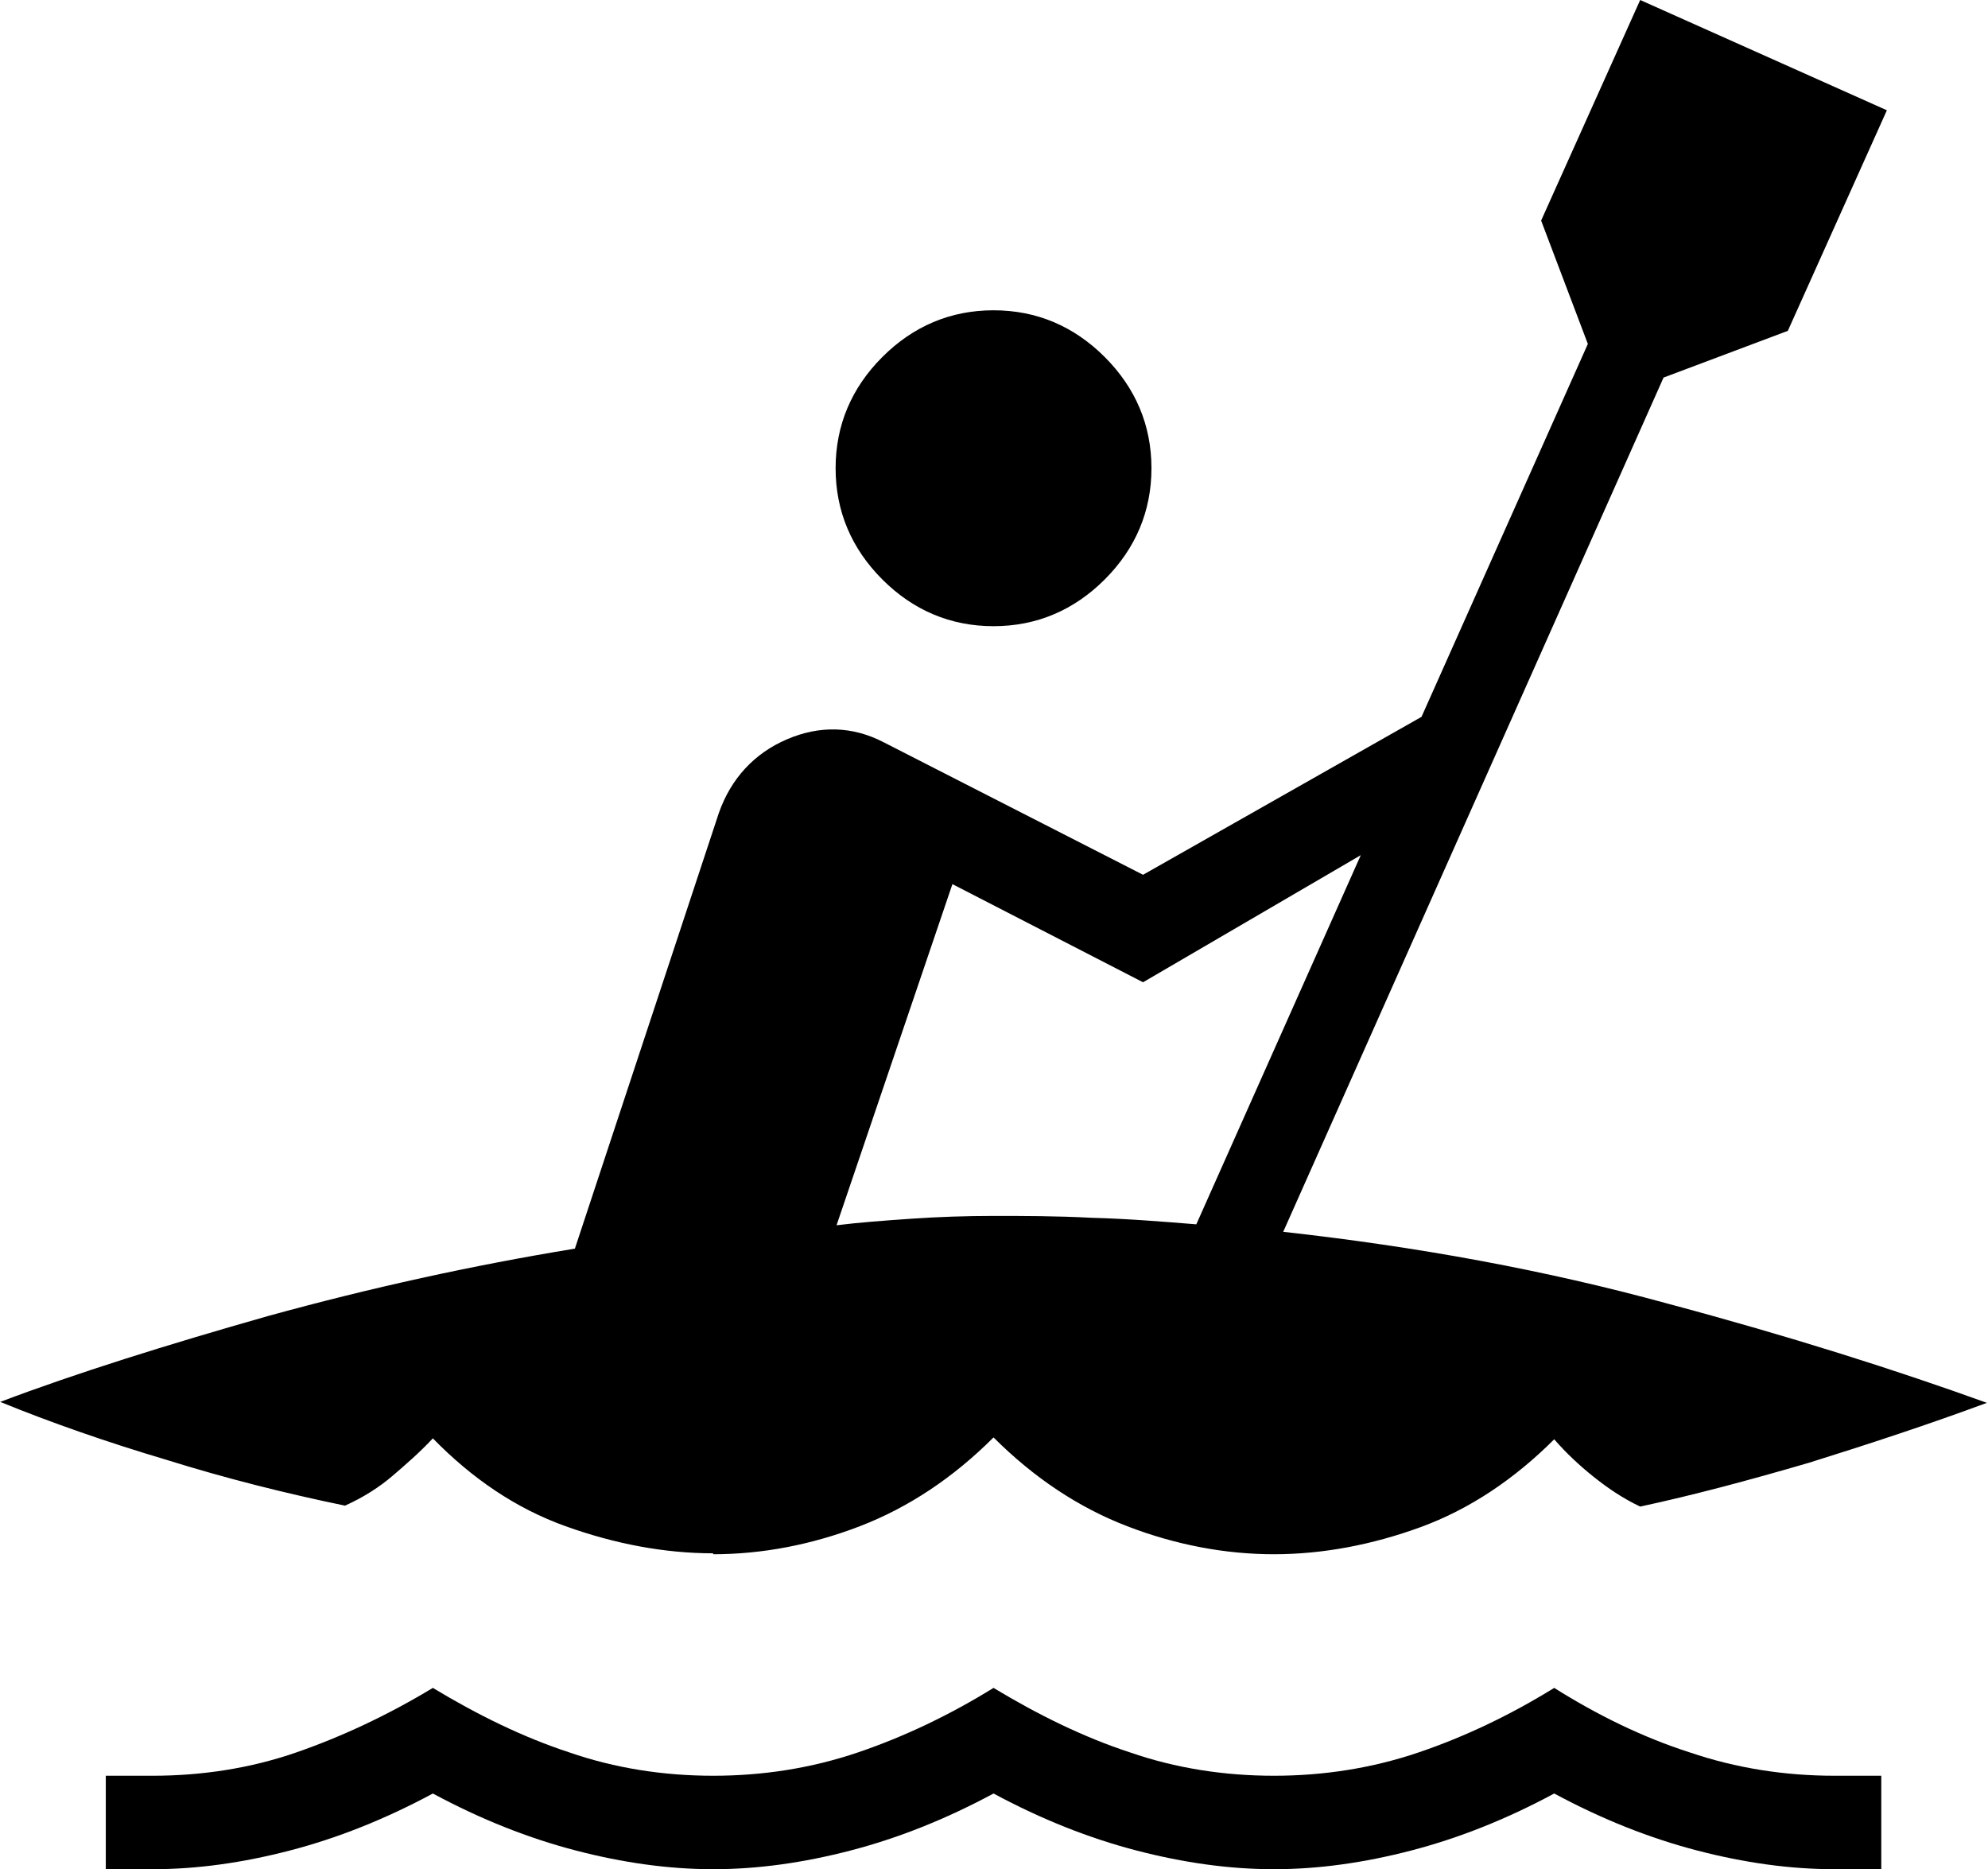 <?xml version="1.0" encoding="UTF-8"?>
<svg xmlns="http://www.w3.org/2000/svg" id="Ebene_1" viewBox="0 0 21.27 20" width="1920" height="1805"><path d="M1.13,20v-1h.5c.53,0,1.05-.08,1.54-.25,.49-.17,.98-.4,1.46-.69,.48,.29,.97,.53,1.46,.69,.49,.17,1.01,.25,1.54,.25s1.05-.08,1.55-.25c.5-.17,.98-.4,1.45-.69,.48,.29,.97,.53,1.46,.69,.49,.17,1.01,.25,1.54,.25s1.05-.08,1.55-.25c.5-.17,.98-.4,1.45-.69,.46,.29,.95,.53,1.45,.69,.5,.17,1.02,.25,1.55,.25h.5v1h-.5c-.48,0-.97-.07-1.47-.2-.5-.13-1.01-.33-1.53-.61-.52,.28-1.03,.48-1.53,.61-.5,.13-.99,.2-1.47,.2s-.97-.07-1.47-.2c-.5-.13-1.01-.33-1.53-.61-.52,.28-1.03,.48-1.53,.61-.5,.13-.99,.2-1.47,.2s-.97-.07-1.47-.2c-.5-.13-1.01-.33-1.53-.61-.52,.28-1.03,.48-1.53,.61-.5,.13-.99,.2-1.47,.2h-.5Zm6.5-3.38c-.52,0-1.05-.1-1.58-.29-.53-.19-1-.51-1.42-.94-.14,.15-.29,.28-.43,.4-.14,.12-.31,.23-.51,.32-.63-.13-1.27-.29-1.91-.49-.64-.19-1.24-.4-1.78-.62,.82-.31,1.78-.61,2.87-.92,1.09-.3,2.18-.54,3.28-.72l1.54-4.66c.13-.37,.38-.64,.73-.79,.35-.15,.7-.14,1.03,.03l2.78,1.42,2.98-1.69,1.78-3.99-.5-1.32,1.06-2.36,2.64,1.18-1.06,2.36-1.33,.5-4.07,9.14c1.44,.16,2.81,.41,4.12,.77,1.31,.35,2.44,.71,3.41,1.06-.62,.23-1.26,.44-1.9,.64-.65,.19-1.25,.35-1.81,.47-.19-.09-.35-.2-.5-.32-.15-.12-.29-.25-.42-.4-.43,.43-.91,.75-1.43,.94-.52,.19-1.05,.29-1.57,.29s-1.05-.1-1.57-.3c-.52-.2-1-.52-1.43-.95-.43,.43-.91,.75-1.43,.95-.52,.2-1.05,.3-1.57,.3Zm5.17-3.52l1.76-3.95-2.33,1.36-2.04-1.05-1.24,3.65c.24-.03,.51-.05,.8-.07,.29-.02,.59-.03,.88-.03,.32,0,.67,0,1.05,.02,.38,.01,.75,.04,1.12,.07Zm-2.17-6.4c-.46,0-.86-.17-1.19-.5s-.5-.73-.5-1.19,.17-.86,.5-1.19,.73-.5,1.19-.5,.86,.17,1.19,.5,.5,.73,.5,1.19-.17,.86-.5,1.19-.73,.5-1.19,.5Z"/></svg>

